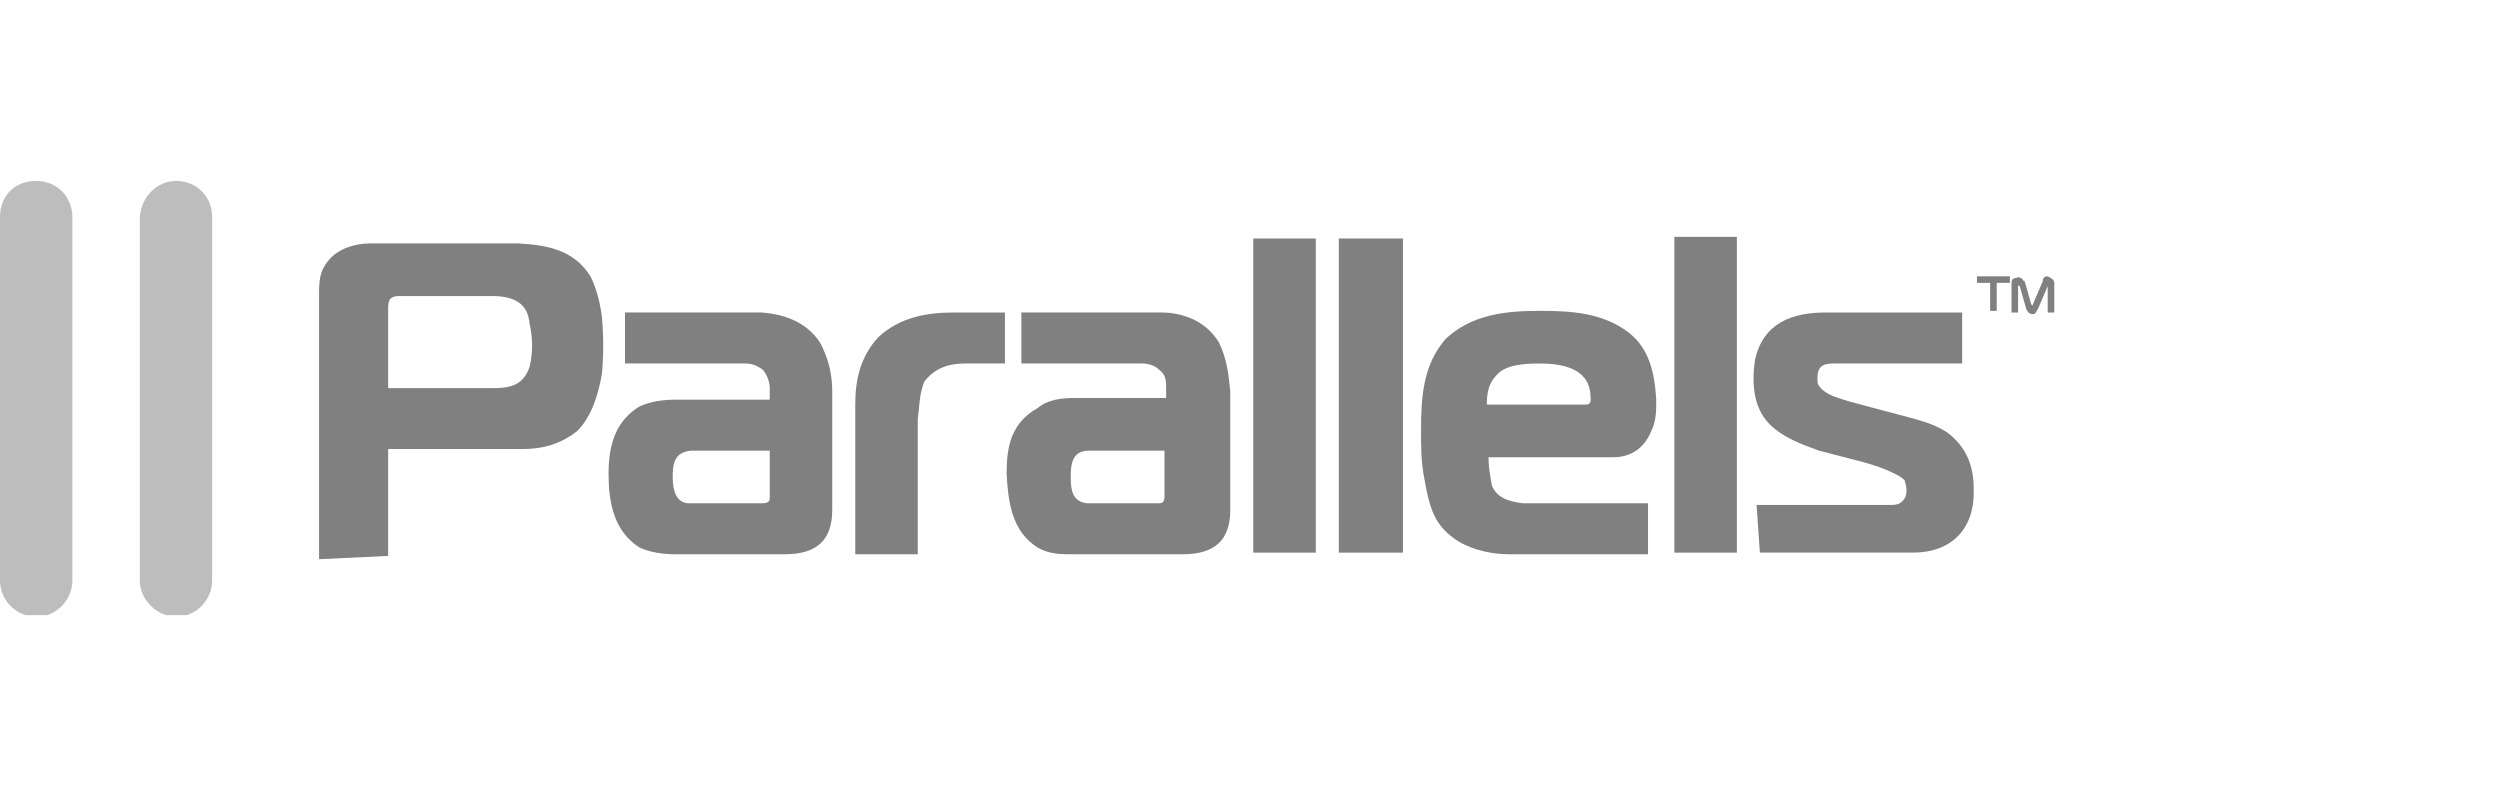 <?xml version="1.0" encoding="utf-8"?>
<!-- Generator: Adobe Illustrator 21.1.0, SVG Export Plug-In . SVG Version: 6.00 Build 0)  -->
<svg version="1.1" id="Слой_1" xmlns="http://www.w3.org/2000/svg" xmlns:xlink="http://www.w3.org/1999/xlink" x="0px" y="0px"
	 viewBox="0 0 152 48" style="enable-background:new 0 0 152 48;" xml:space="preserve">
<style type="text/css">
	.st0{clip-path:url(#SVGID_2_);}
	.st1{fill:#BDBDBD;}
	.st2{fill:#808080;}
</style>
<g>
	<defs>
		<rect id="SVGID_1_" y="11" width="127" height="26.4"/>
	</defs>
	<clipPath id="SVGID_2_">
		<use xlink:href="#SVGID_1_"  style="overflow:visible;"/>
	</clipPath>
	<g class="st0">
		<path class="st1" d="M2.2,11c1.2,0,2.2,0.9,2.2,2.2v22.1c0,1.1-0.9,2.2-2.2,2.2c-1.2,0-2.2-1-2.2-2.2V13.2C0,11.9,0.9,11,2.2,11z"
			/>
		<path class="st1" d="M10.7,11c1.2,0,2.2,0.9,2.2,2.2v22.1c0,1.1-0.9,2.2-2.2,2.2c-1.1,0-2.2-1-2.2-2.2V13.2
			C8.6,11.9,9.6,11,10.7,11z"/>
		<path class="st2" d="M121.4,18.9v-1.7h0.8v-0.4h-2v0.4h0.8v1.7H121.4z M124.2,17.1l-0.6,1.4c0,0.1,0,0.1-0.1,0l-0.4-1.4
			c0,0-0.1,0-0.1-0.1c-0.1-0.1-0.3-0.2-0.4-0.1c-0.2,0-0.3,0.1-0.3,0.3v1.8h0.4v-1.6c0-0.1,0.1,0,0.1,0l0.4,1.4
			c0.1,0.2,0.2,0.3,0.4,0.3c0.2,0,0.2-0.2,0.3-0.3l0.6-1.4c0,0,0-0.1,0,0v1.6h0.4v-1.8c0-0.2-0.2-0.3-0.4-0.4
			C124.3,16.8,124.2,16.9,124.2,17.1z"/>
		<path class="st2" d="M107,33.6h9.3c2.4,0,3.8-1.5,3.7-3.9c0-1.3-0.4-2.5-1.6-3.4c-0.9-0.6-1.9-0.8-3-1.1l-3-0.8
			c-0.6-0.2-1.1-0.3-1.6-0.7c-0.3-0.3-0.3-0.4-0.3-0.7c0-0.7,0.3-0.9,1-0.9h7.8V19h-8.3c-2,0-3.8,0.6-4.3,2.9
			c-0.2,1.4-0.1,2.9,0.9,3.9c0.8,0.8,1.9,1.2,3,1.6l2.7,0.7c0.7,0.2,1.3,0.4,1.9,0.7c0.2,0.1,0.4,0.2,0.6,0.4c0.1,0.3,0.2,0.8,0,1.1
			c-0.2,0.3-0.4,0.4-0.8,0.4h-8.2L107,33.6L107,33.6z"/>
		<path class="st2" d="M93.6,22.1c1.4,0,3,0.3,3.1,1.9c0,0.3,0.1,0.6-0.3,0.6h-6c0-0.7,0.1-1.3,0.6-1.8
			C91.5,22.2,92.6,22.1,93.6,22.1z M92.6,30.6c-0.8-0.1-1.6-0.3-1.9-1.1c-0.1-0.6-0.2-1.1-0.2-1.7h7.6c1.1,0,1.9-0.6,2.3-1.6
			c0.3-0.6,0.3-1.2,0.3-1.9c-0.1-1.6-0.4-3.1-1.7-4.1c-1.6-1.2-3.5-1.3-5.4-1.3c-2,0-4.1,0.2-5.7,1.7c-1.4,1.6-1.5,3.6-1.5,5.6
			c0,1,0,1.9,0.2,2.9c0.2,1.1,0.4,2.2,1.1,3c0.8,0.9,1.8,1.3,2.9,1.5c0.6,0.1,1,0.1,1.5,0.1h8.1v-3.1H93L92.6,30.6L92.6,30.6z"/>
		<path class="st2" d="M46.8,27.4v2.9c0,0.3-0.3,0.3-0.6,0.3h-4.3c-0.8,0-1-0.8-1-1.6c0-0.8,0.1-1.5,1.1-1.6L46.8,27.4L46.8,27.4z
			 M38,19v3.1h7.3c0.4,0,0.7,0.1,1.1,0.4c0.3,0.4,0.4,0.8,0.4,1.1v0.7h-5.7c-0.8,0-1.5,0.1-2.2,0.4c-1.5,0.9-1.9,2.4-1.9,4.1
			c0,1.7,0.3,3.5,1.9,4.5c0.7,0.3,1.4,0.4,2.2,0.4h6.6c1.9,0,2.9-0.8,2.9-2.7v-7.2c0-1-0.2-1.9-0.7-2.9c-0.8-1.3-2.2-1.8-3.6-1.9H38
			z"/>
		<path class="st2" d="M23.6,23.7v-4.9c0-0.2,0-0.4,0.1-0.6c0.2-0.2,0.4-0.2,0.6-0.2h5.6c1.3,0,2.2,0.4,2.3,1.7
			c0.2,0.8,0.2,1.8,0,2.6c-0.4,1.2-1.3,1.3-2.3,1.3H23.6z M23.6,33.8v-6.5h8.2c1.2,0,2.3-0.3,3.3-1.1c0.9-0.9,1.3-2.3,1.5-3.5
			c0.1-1.1,0.1-2.3,0-3.4c-0.1-0.8-0.3-1.7-0.7-2.5c-1-1.6-2.6-1.9-4.4-2h-0.2h-8.8c-0.9,0-1.9,0.3-2.5,1c-0.6,0.7-0.6,1.3-0.6,2.2
			v16L23.6,33.8L23.6,33.8z"/>
		<path class="st2" d="M53.4,20.5c-1.1,1.2-1.4,2.6-1.4,4.1v9.1h3.8v-8.2c0.1-0.8,0.1-1.6,0.4-2.3c0.7-0.9,1.6-1.1,2.5-1.1h2.4V19
			h-3.1C56.3,19,54.7,19.3,53.4,20.5z"/>
		<path class="st2" d="M105.6,33.6h-3.8V14.4h3.8V33.6z"/>
		<path class="st2" d="M85.3,33.6h-3.9V14.5h3.9V33.6z"/>
		<path class="st2" d="M80,33.6h-3.8V14.5H80V33.6z"/>
		<path class="st2" d="M70.8,27.4v2.8c0,0.4-0.2,0.4-0.4,0.4h-4.3c-0.9-0.1-1-0.8-1-1.6c0-0.8,0.1-1.6,1.1-1.6H70.8z M62.1,19v3.1
			h7.3c0.4,0,0.8,0.1,1.1,0.4c0.4,0.3,0.4,0.7,0.4,1.1v0.6h-5.6c-0.8,0-1.6,0.1-2.2,0.6c-1.6,0.9-1.9,2.3-1.9,4
			c0.1,1.7,0.3,3.5,1.9,4.5c0.7,0.4,1.4,0.4,2.2,0.4h6.6c1.9,0,2.9-0.8,2.9-2.7v-7.2c-0.1-1-0.2-2-0.7-3c-0.8-1.3-2.2-1.8-3.5-1.8
			H62.1z"/>
	</g>
</g>
</svg>
